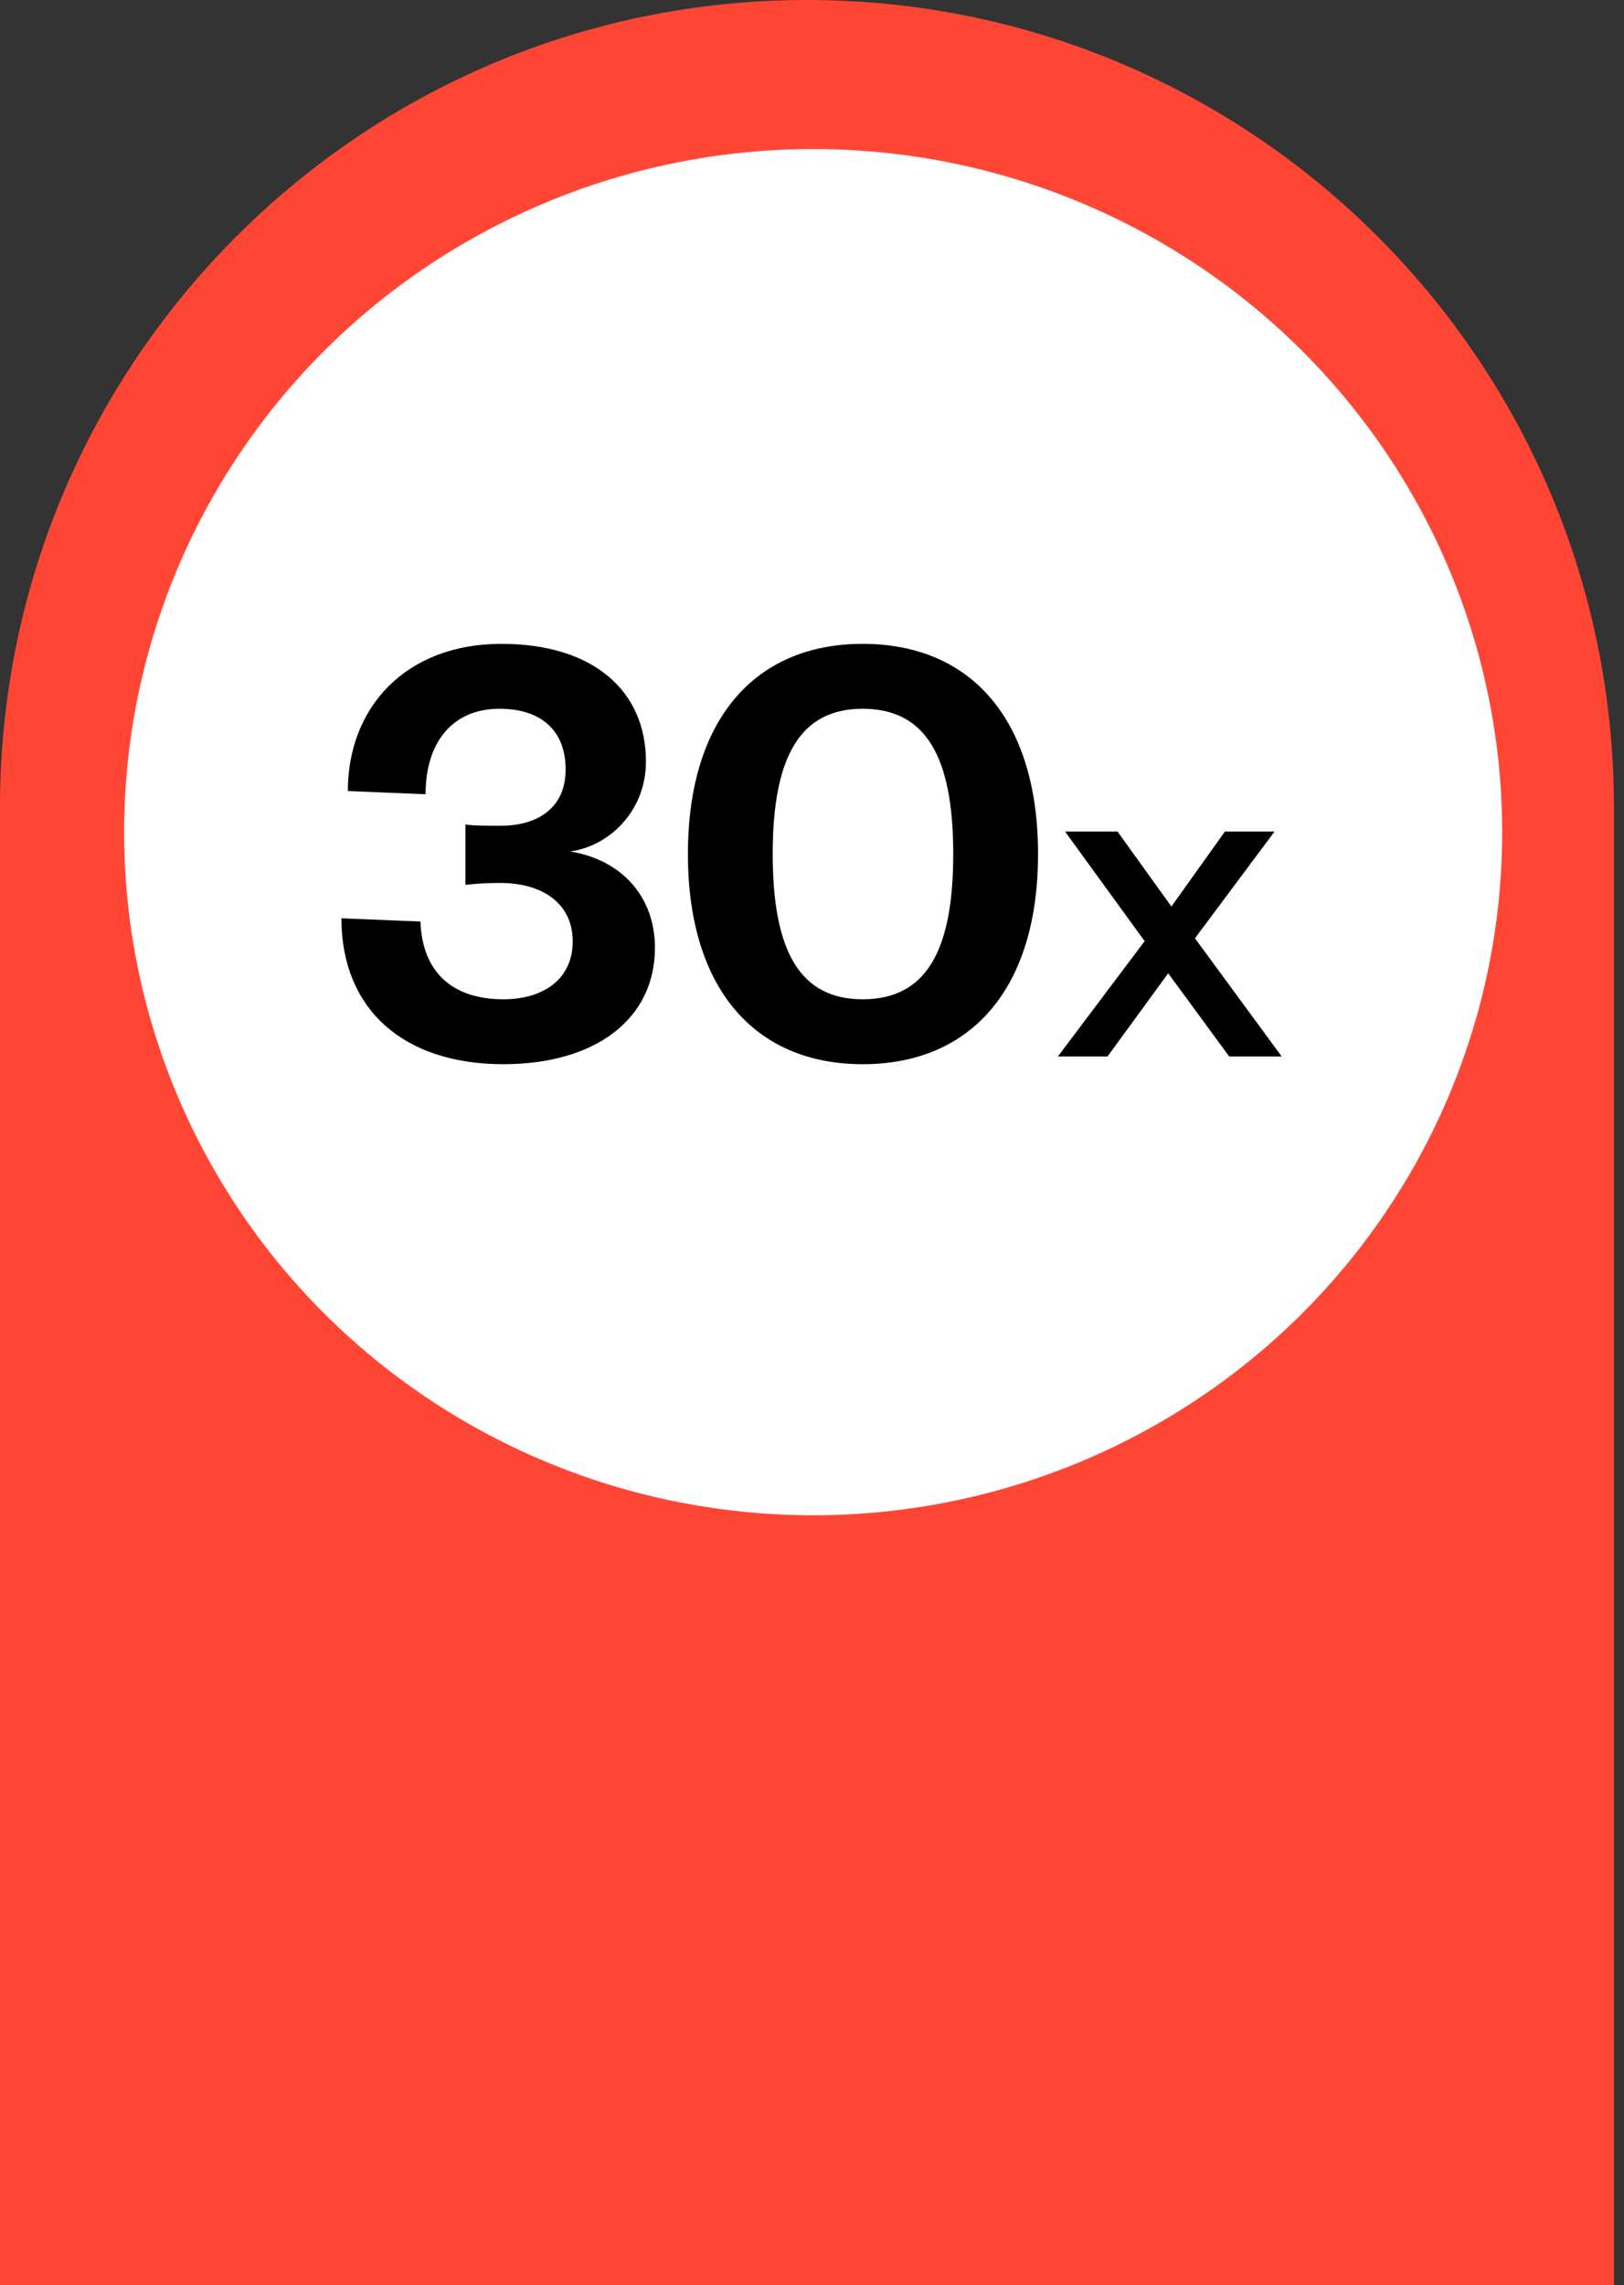 <svg xmlns="http://www.w3.org/2000/svg" width="91" height="128" viewBox="0 0 91 128" fill="none"><rect x="0" y="0" width="91" height="128" fill="#333333" stroke="none"/><path d="M0 45.217C0 20.244 20.244 0 45.217 0V0C70.19 0 90.435 20.244 90.435 45.217V128H0V45.217Z" fill="#FF4635"></path><ellipse cx="45.565" cy="46.609" rx="38.609" ry="38.261" fill="white"></ellipse><path d="M32.091 52.73C32.091 54.854 30.435 55.97 28.203 55.97C25.431 55.97 23.667 54.53 23.559 51.614L19.131 51.434C19.131 56.474 22.551 59.606 28.203 59.606C33.351 59.606 36.699 57.086 36.699 53.09C36.699 50.21 34.827 48.158 31.947 47.69C34.107 47.402 36.195 45.458 36.195 42.65C36.195 38.726 33.279 36.062 28.095 36.062C22.731 36.062 19.491 39.626 19.491 44.306L23.847 44.486C23.847 41.57 25.359 39.698 27.987 39.698C30.471 39.698 31.695 41.066 31.695 43.082C31.695 45.386 29.967 46.25 28.059 46.25C27.231 46.25 26.547 46.25 26.079 46.178V49.562C26.691 49.49 27.339 49.454 28.023 49.454C30.363 49.454 32.091 50.57 32.091 52.73ZM58.166 47.834C58.166 40.31 54.422 36.062 48.339 36.062C42.291 36.062 38.547 40.31 38.547 47.834C38.547 55.358 42.291 59.606 48.339 59.606C54.422 59.606 58.166 55.358 58.166 47.834ZM53.414 47.834C53.414 53.306 51.867 55.97 48.339 55.97C44.846 55.97 43.298 53.306 43.298 47.834C43.298 42.362 44.846 39.698 48.339 39.698C51.867 39.698 53.414 42.362 53.414 47.834ZM71.419 46.574H68.639L65.639 50.774L62.619 46.574H59.679L64.139 52.714L59.279 59.174H62.059L65.459 54.514L68.879 59.174H71.819L66.959 52.554L71.419 46.574Z" fill="black"></path></svg>